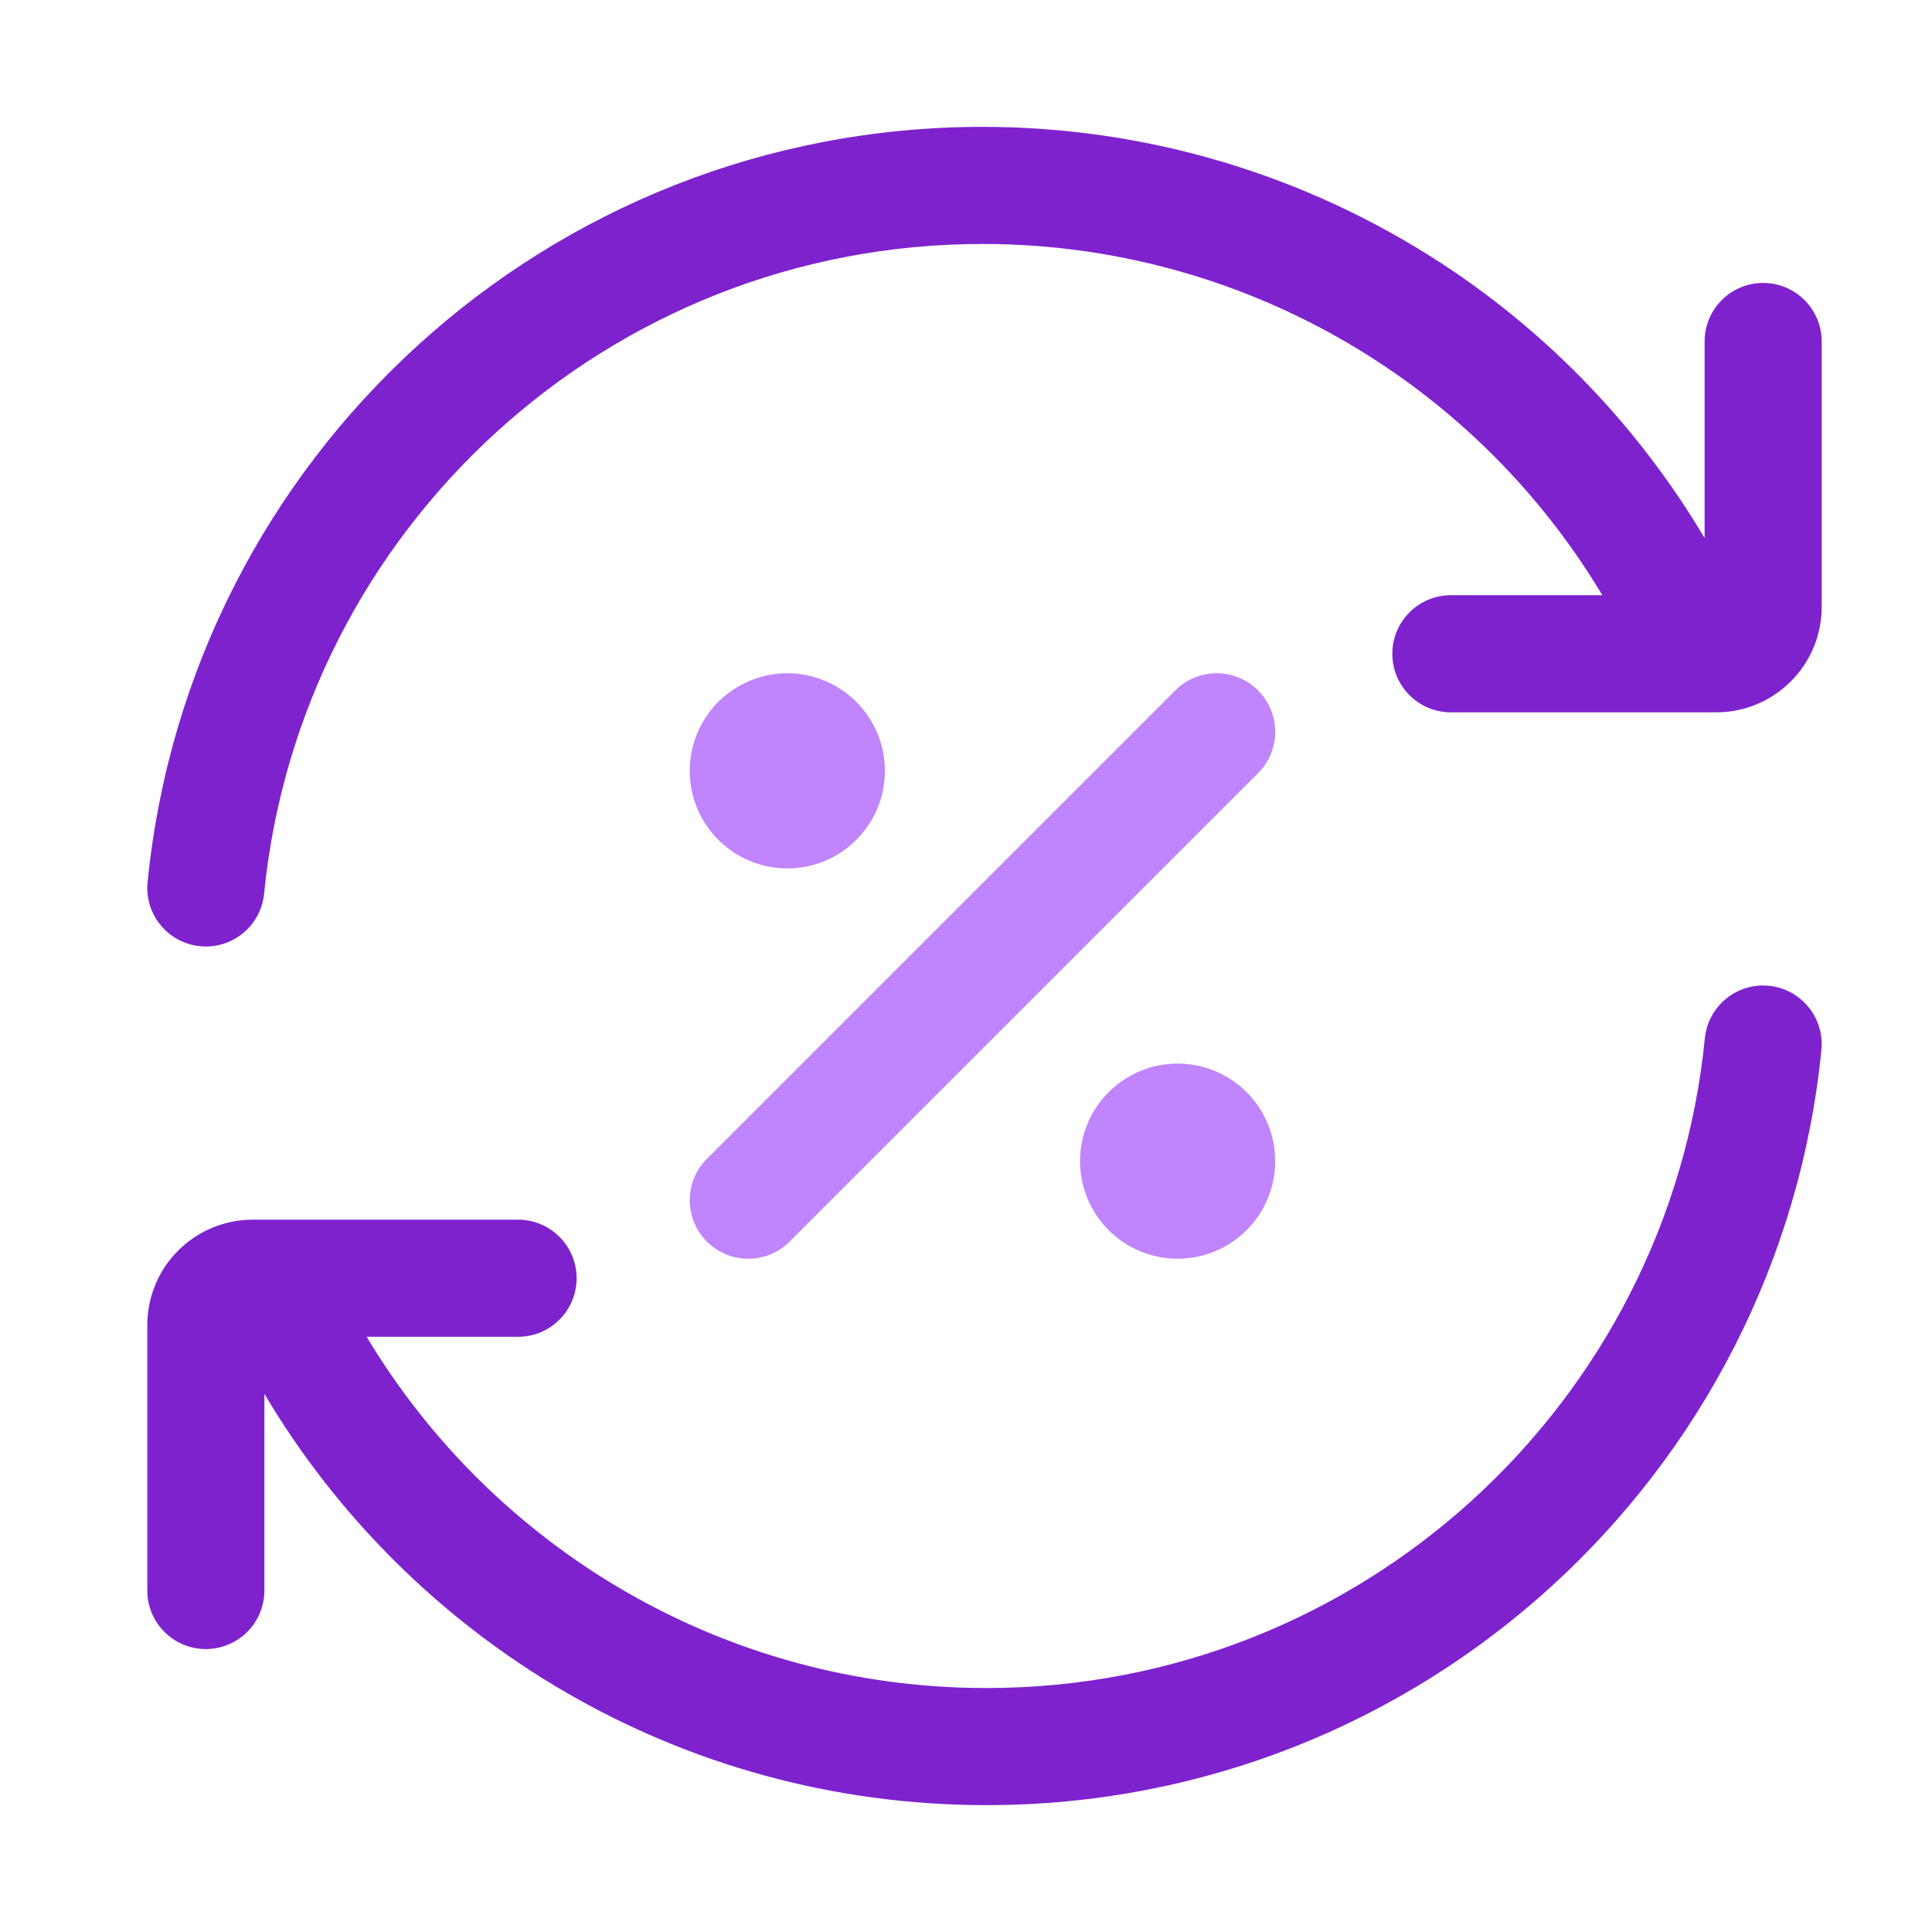 <svg width="33" height="33" viewBox="0 0 33 33" fill="none" xmlns="http://www.w3.org/2000/svg">
<g id="discount-sync">
<g id="Vector">
<path d="M16.782 2.167C19.572 2.166 22.301 2.98 24.635 4.507C26.473 5.71 28.003 7.315 29.116 9.191V5.833C29.116 5.281 29.563 4.833 30.116 4.833C30.668 4.833 31.116 5.281 31.116 5.833V10.367C31.116 10.603 31.069 10.837 30.979 11.056C30.888 11.274 30.756 11.472 30.588 11.639C30.421 11.807 30.223 11.939 30.005 12.03C29.786 12.12 29.552 12.167 29.316 12.167H29.029C29.014 12.167 28.999 12.167 28.984 12.167H24.782C24.23 12.167 23.782 11.719 23.782 11.167C23.782 10.614 24.23 10.167 24.782 10.167H27.369C26.414 8.571 25.107 7.206 23.54 6.181C21.531 4.866 19.183 4.166 16.782 4.167C10.388 4.167 5.129 9.035 4.511 15.265C4.456 15.815 3.967 16.216 3.417 16.162C2.867 16.107 2.466 15.618 2.521 15.068C3.239 7.824 9.35 2.167 16.782 2.167Z" fill="#7E22CE"/>
<path d="M30.214 16.838C30.764 16.893 31.165 17.383 31.111 17.932C30.392 25.176 24.281 30.833 16.848 30.833C11.601 30.833 7.013 28.014 4.516 23.809V27.167C4.516 27.719 4.068 28.167 3.516 28.167C2.963 28.167 2.516 27.719 2.516 27.167V22.633C2.516 22.156 2.705 21.698 3.043 21.361C3.38 21.023 3.838 20.833 4.316 20.833H4.601C4.616 20.833 4.631 20.833 4.646 20.833H8.849C9.401 20.833 9.849 21.281 9.849 21.833C9.849 22.386 9.401 22.833 8.849 22.833H6.262C8.419 26.429 12.354 28.833 16.848 28.833C23.243 28.833 28.503 23.965 29.12 17.735C29.175 17.185 29.665 16.784 30.214 16.838Z" fill="#7E22CE"/>
</g>
<g id="Vector_2">
<path d="M12.269 11.988C12.582 11.676 13.006 11.5 13.448 11.5C13.89 11.5 14.314 11.676 14.626 11.988C14.939 12.301 15.115 12.725 15.115 13.167C15.115 13.609 14.939 14.033 14.626 14.345C14.314 14.658 13.89 14.833 13.448 14.833C13.006 14.833 12.582 14.658 12.269 14.345C11.957 14.033 11.781 13.609 11.781 13.167C11.781 12.725 11.957 12.301 12.269 11.988Z" fill="#C084FC"/>
<path d="M18.936 18.655C19.249 18.342 19.673 18.167 20.115 18.167C20.557 18.167 20.98 18.342 21.293 18.655C21.606 18.967 21.781 19.391 21.781 19.833C21.781 20.275 21.606 20.699 21.293 21.012C20.98 21.324 20.557 21.5 20.115 21.5C19.673 21.5 19.249 21.324 18.936 21.012C18.623 20.699 18.448 20.275 18.448 19.833C18.448 19.391 18.623 18.967 18.936 18.655Z" fill="#C084FC"/>
<path d="M21.488 13.207C21.879 12.817 21.879 12.183 21.488 11.793C21.098 11.402 20.465 11.402 20.074 11.793L12.074 19.793C11.684 20.183 11.684 20.817 12.074 21.207C12.465 21.598 13.098 21.598 13.488 21.207L21.488 13.207Z" fill="#C084FC"/>
</g>
</g>
</svg>
